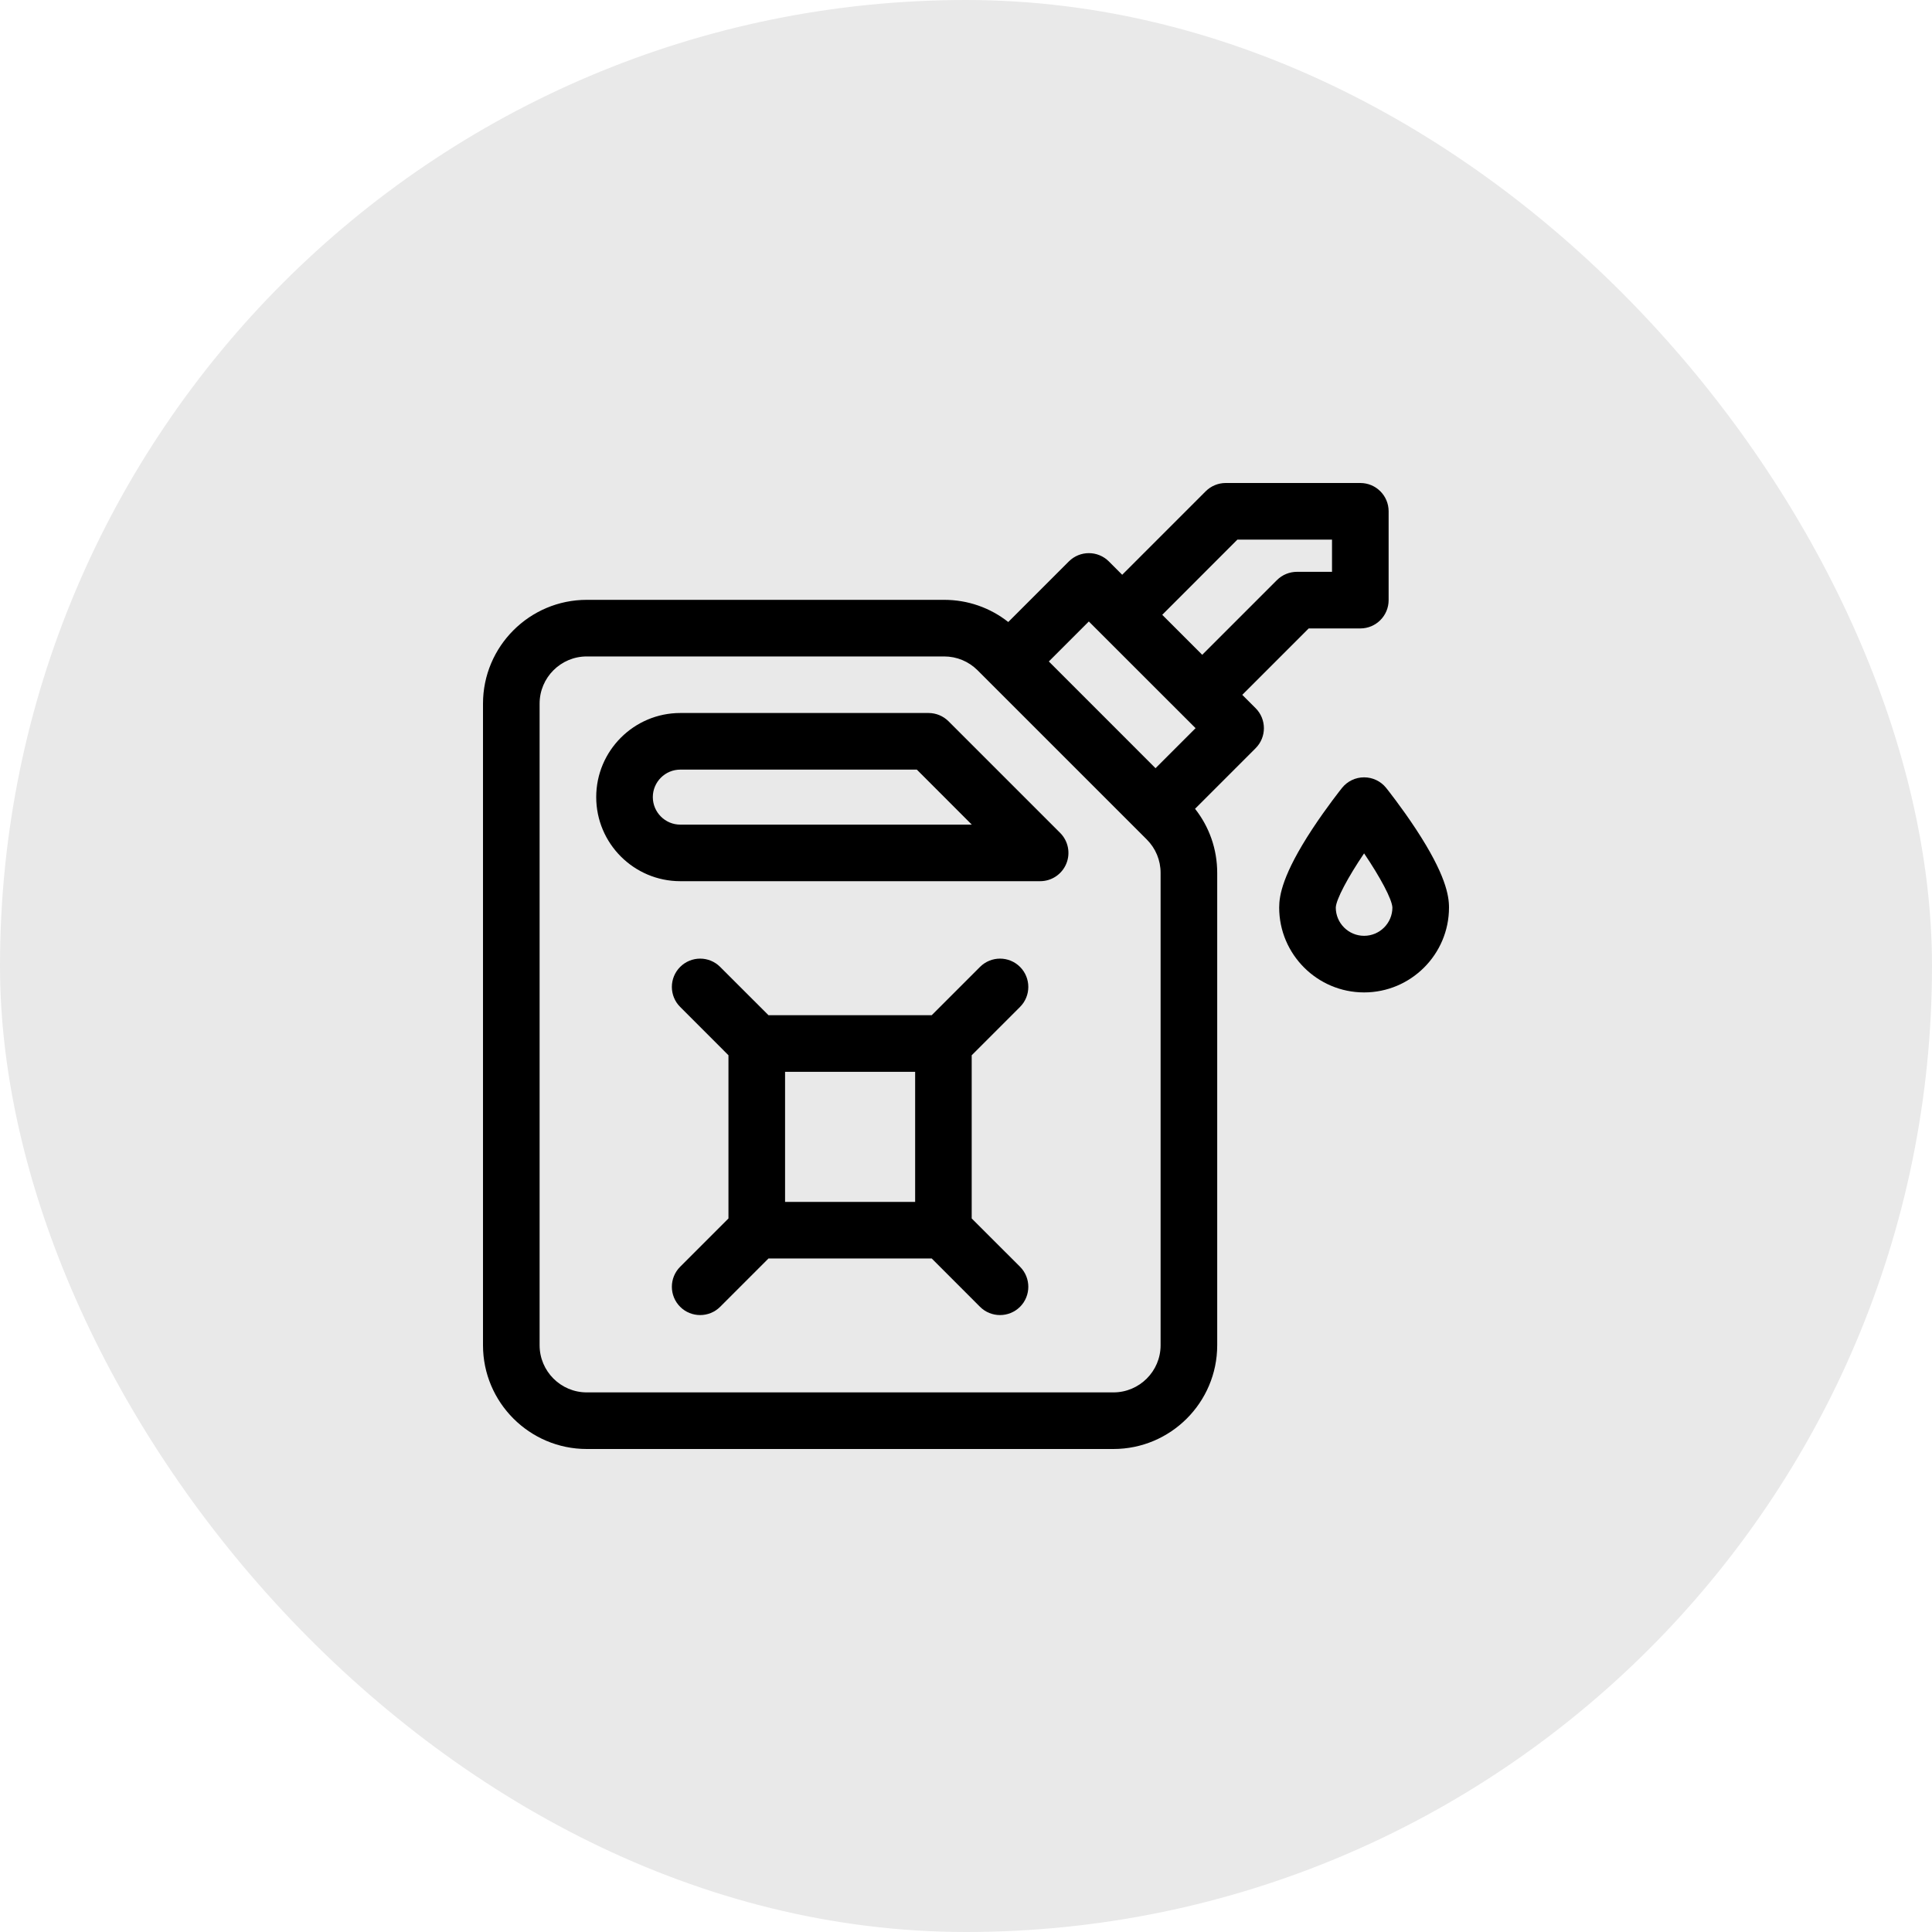 <svg width="40" height="40" viewBox="0 0 40 40" fill="none" xmlns="http://www.w3.org/2000/svg">
<rect width="40" height="40" rx="20" fill="#E9E9E9"/>
<g clip-path="url(#clip0_85146_1518)">
<path d="M25.72 14.386L27.095 13.011H28.164C28.488 13.011 28.75 12.748 28.75 12.425V10.586C28.75 10.262 28.488 10 28.164 10H25.377C25.221 10 25.072 10.062 24.962 10.172L23.234 11.9L22.958 11.624C22.729 11.395 22.358 11.395 22.129 11.624L20.875 12.878C20.498 12.581 20.036 12.419 19.548 12.419H12.148C10.964 12.419 10 13.383 10 14.568V27.852C10 29.036 10.964 30 12.148 30H23.052C24.237 30 25.201 29.036 25.201 27.852V18.072C25.201 17.584 25.039 17.122 24.742 16.745L25.996 15.491C26.225 15.262 26.225 14.891 25.996 14.662L25.72 14.386ZM25.619 11.172H27.578V11.839H26.853C26.697 11.839 26.548 11.9 26.438 12.01L24.891 13.557L24.063 12.729L25.619 11.172ZM24.029 27.852C24.029 28.39 23.591 28.828 23.052 28.828H12.148C11.61 28.828 11.172 28.39 11.172 27.852V14.567C11.172 14.029 11.61 13.591 12.148 13.591H19.548C19.809 13.591 20.054 13.693 20.239 13.877L23.743 17.381C23.927 17.565 24.029 17.811 24.029 18.072V27.852H24.029ZM23.924 15.905L21.715 13.695L22.543 12.867L24.753 15.076L23.924 15.905Z" fill="black"/>
<path d="M19.639 14.934C19.529 14.824 19.38 14.762 19.225 14.762H14.085C13.125 14.762 12.344 15.543 12.344 16.503C12.344 17.463 13.125 18.244 14.085 18.244H21.535C21.772 18.244 21.985 18.102 22.076 17.883C22.167 17.664 22.117 17.412 21.949 17.244L19.639 14.934ZM14.085 17.073C13.771 17.073 13.516 16.817 13.516 16.503C13.516 16.19 13.771 15.934 14.085 15.934H18.982L20.12 17.073L14.085 17.073Z" fill="black"/>
<path d="M29.318 17.17C29.013 16.706 28.712 16.329 28.699 16.313C28.588 16.174 28.42 16.094 28.242 16.094C28.064 16.094 27.896 16.174 27.785 16.313C27.772 16.329 27.471 16.706 27.166 17.17C26.555 18.102 26.484 18.54 26.484 18.789C26.484 19.758 27.273 20.547 28.242 20.547C29.211 20.547 30 19.758 30 18.789C30 18.54 29.929 18.102 29.318 17.17ZM28.242 19.375C27.919 19.375 27.656 19.112 27.656 18.79C27.662 18.621 27.909 18.16 28.242 17.668C28.575 18.16 28.822 18.62 28.828 18.79C28.828 19.112 28.565 19.375 28.242 19.375Z" fill="black"/>
<path d="M21.119 20.847C21.347 20.619 21.347 20.248 21.119 20.019C20.89 19.79 20.519 19.79 20.29 20.019L19.29 21.019H15.911L14.91 20.019C14.682 19.79 14.311 19.79 14.082 20.019C13.853 20.248 13.853 20.619 14.082 20.847L15.082 21.848V25.227L14.082 26.227C13.853 26.456 13.853 26.827 14.082 27.056C14.196 27.17 14.346 27.227 14.496 27.227C14.646 27.227 14.796 27.17 14.91 27.056L15.911 26.055H19.29L20.29 27.056C20.404 27.17 20.554 27.227 20.704 27.227C20.854 27.227 21.004 27.17 21.119 27.056C21.347 26.827 21.347 26.456 21.119 26.227L20.118 25.227V21.848L21.119 20.847ZM18.947 24.884H16.254V22.191H18.947V24.884Z" fill="black"/>
</g>
<defs>
<clipPath id="clip0_85146_1518">
<rect width="20" height="20" fill="white" transform="translate(10 10)"/>
</clipPath>
</defs>
</svg>
